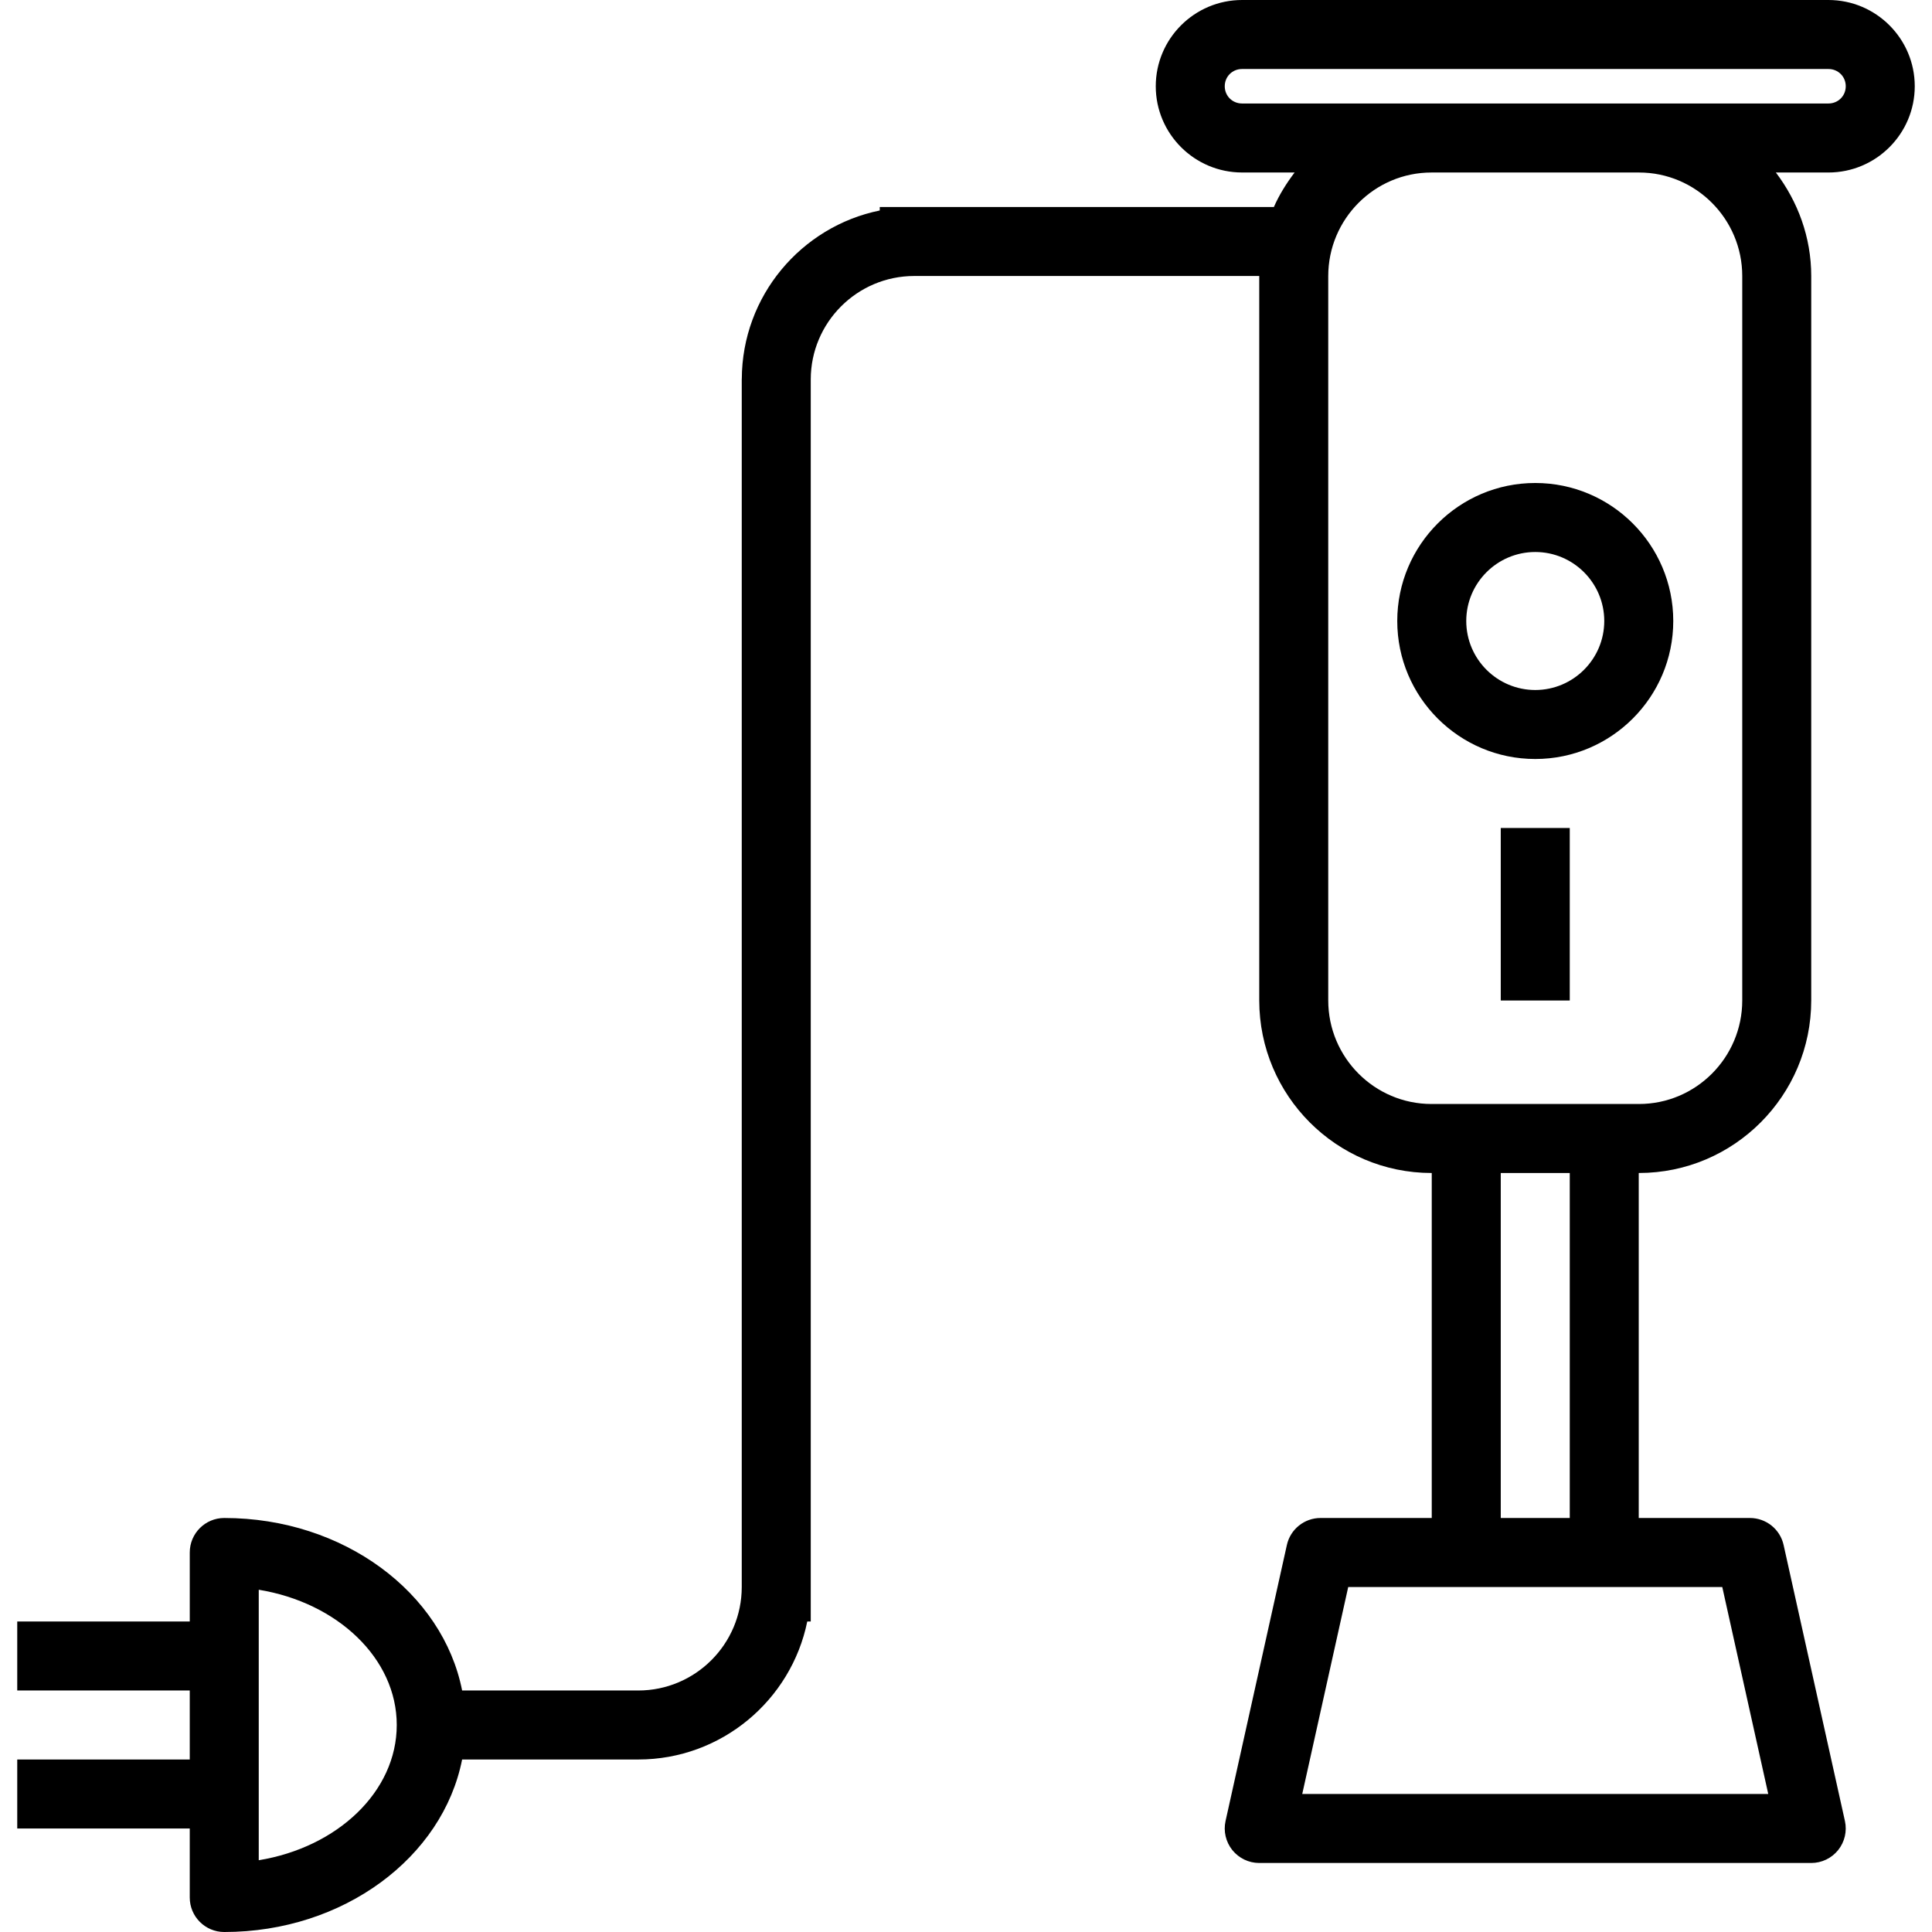 <?xml version="1.0" encoding="iso-8859-1"?>
<!-- Uploaded to: SVG Repo, www.svgrepo.com, Generator: SVG Repo Mixer Tools -->
<svg fill="#000000" version="1.1" id="Layer_1" xmlns="http://www.w3.org/2000/svg" xmlns:xlink="http://www.w3.org/1999/xlink" 
	 viewBox="0 0 206.916 206.916" xml:space="preserve">
<g>
	<g>
		<g>
			<path d="M205.069,9.237c0-5.095-4.149-9.237-9.248-9.237h-62.792c-5.099,0-9.248,4.142-9.248,9.237s4.149,9.237,9.248,9.237
				h5.624c-0.867,1.146-1.636,2.363-2.221,3.695H94.221v0.374c-8.404,1.713-14.748,9.15-14.774,18.047h-0.006v129.376
				c0,6.113-4.972,11.085-11.085,11.085H49.493c-2.063-10.468-12.686-18.475-25.475-18.475c-2.042,0-3.695,1.653-3.695,3.695v7.39
				H1.847v7.39h18.475v7.39H1.847v7.39h18.475v7.39c0,2.042,1.653,3.695,3.695,3.695c12.789,0,23.413-8.007,25.475-18.475h18.864
				c8.921,0,16.384-6.358,18.101-14.78h0.374V40.644c0-6.112,4.972-11.085,11.085-11.085h36.95c0,0.003-0.001,0.005-0.001,0.007
				v77.578c0,10.19,8.277,18.482,18.449,18.482h0.025v36.949h-11.908c-1.732,0-3.233,1.202-3.608,2.894l-6.567,29.559
				c-0.242,1.093,0.025,2.237,0.725,3.114c0.704,0.873,1.761,1.382,2.883,1.382h59.119c1.122,0,2.179-0.509,2.883-1.382
				c0.7-0.877,0.967-2.021,0.725-3.114l-6.567-29.559c-0.375-1.692-1.877-2.894-3.608-2.894h-11.908v-36.949h0.025
				c10.172,0,18.449-8.292,18.449-18.482V29.567c0-4.178-1.444-7.993-3.787-11.092h5.624
				C200.919,18.475,205.069,14.332,205.069,9.237z M27.712,199.229v-3.399v-7.39v-7.39v-7.39v-3.399
				c8.422,1.375,14.78,7.347,14.78,14.484C42.493,191.883,36.134,197.855,27.712,199.229z M184.454,169.967l4.925,22.169h-49.91
				l4.925-22.169h12.64h14.78H184.454z M160.73,162.576v-36.949h7.39v36.949H160.73z M186.594,107.145
				c0,6.116-4.962,11.092-11.06,11.092h-3.72h-14.78h-3.72c-6.098,0-11.06-4.976-11.06-11.092V29.567
				c0-6.116,4.962-11.092,11.06-11.092h22.22c6.099,0,11.06,4.976,11.06,11.092V107.145z M175.535,11.084h-22.22h-20.286
				c-1.043,0.001-1.859-0.811-1.859-1.847s0.815-1.847,1.858-1.847h62.792c1.043,0,1.859,0.812,1.859,1.847
				s-0.815,1.847-1.858,1.847H175.535z"/>
			<rect x="160.73" y="88.678" width="7.39" height="18.475"/>
			<path d="M164.425,51.728c-8.152,0-14.78,6.628-14.78,14.78s6.628,14.78,14.78,14.78c8.151,0,14.78-6.628,14.78-14.78
				S172.577,51.728,164.425,51.728z M164.425,73.899c-4.074,0-7.39-3.316-7.39-7.39c0-4.074,3.316-7.39,7.39-7.39
				s7.39,3.316,7.39,7.39C171.815,70.583,168.499,73.899,164.425,73.899z"/>
		</g>
	</g>
</g>
</svg>